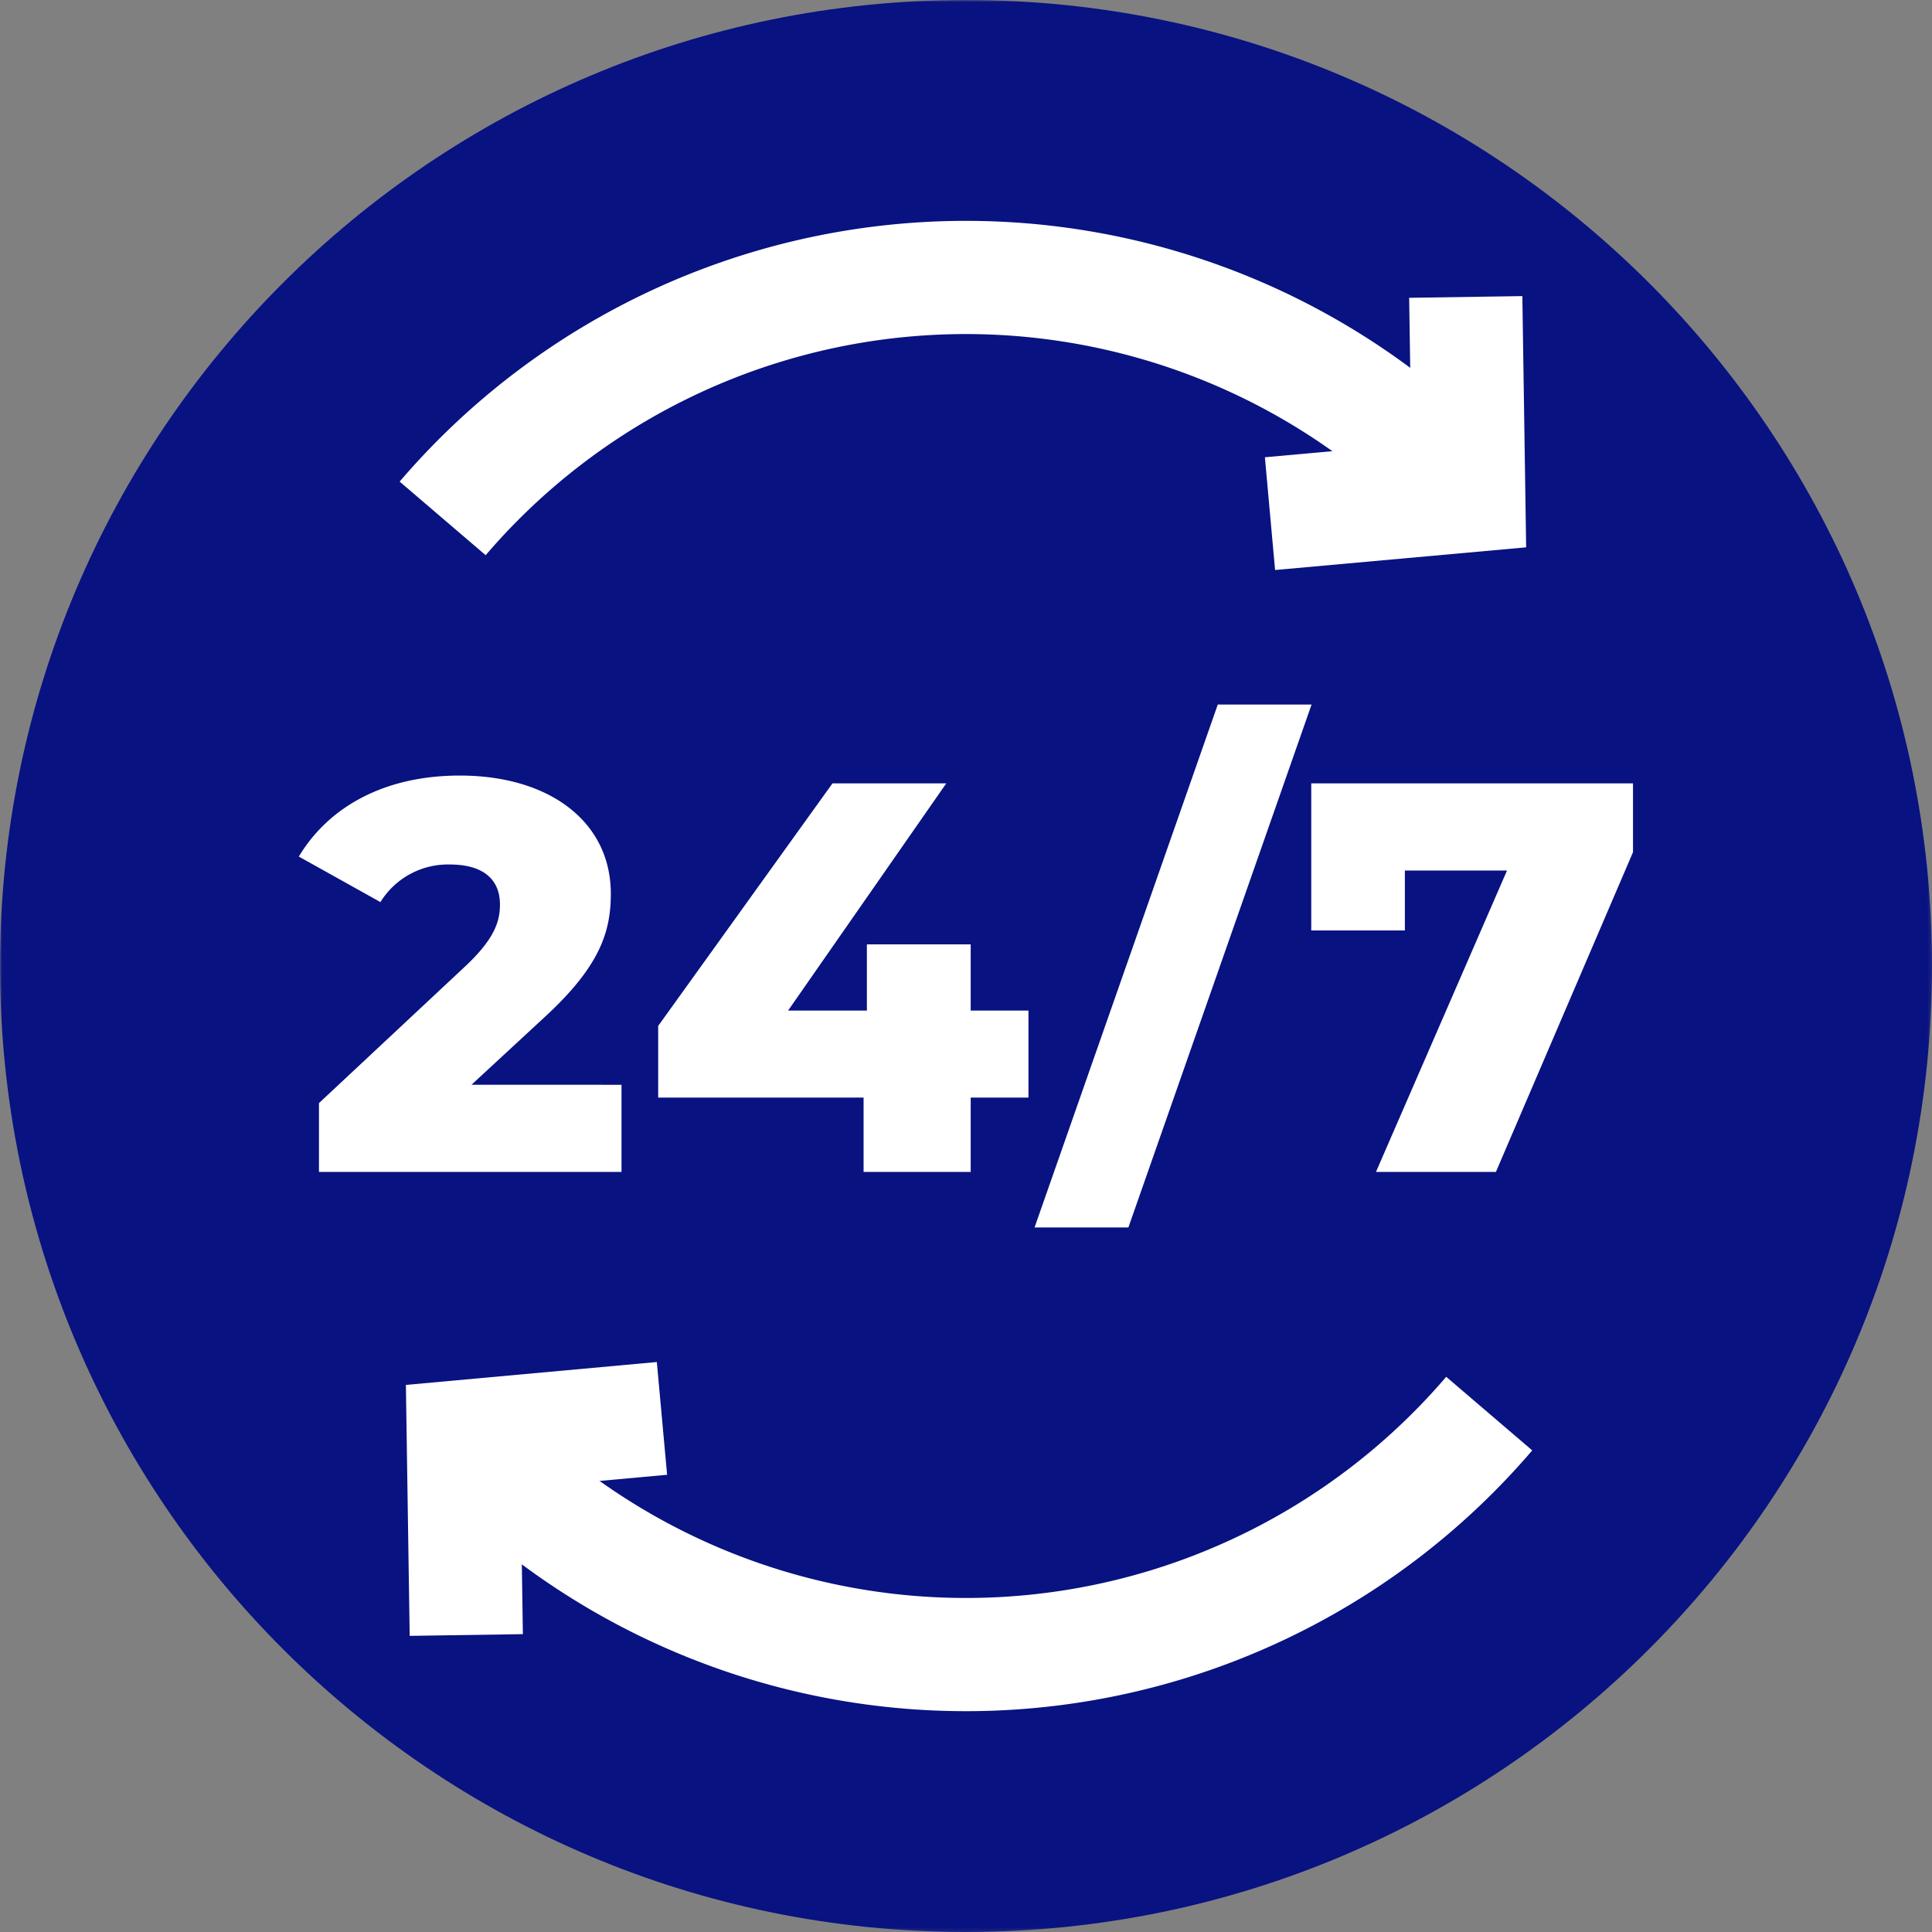 <svg xmlns="http://www.w3.org/2000/svg" xmlns:xlink="http://www.w3.org/1999/xlink" viewBox="0 0 462.65 462.65"><rect x="0" y="0" width="462.65" height="462.65" fill="#808080" stroke="none"/><defs><style>.cls-1{fill:#fff;}.cls-2,.cls-3,.cls-7{fill:none;}.cls-2{stroke:#000;}.cls-2,.cls-7{stroke-miterlimit:13.33;stroke-width:27.11px;}.cls-4{mask:url(#mask);}.cls-5{clip-path:url(#clip-path);}.cls-6{fill:#081281;}.cls-7{stroke:#fff;}</style><mask id="mask" x="0" y="0" width="462.65" height="462.65" maskUnits="userSpaceOnUse"><g id="custom"><rect id="bg" class="cls-1" width="462.65" height="462.65"/><path id="path837" class="cls-1" d="M462.65,231.32c0,127.76-103.57,231.33-231.33,231.33S0,359.08,0,231.32,103.57,0,231.32,0,462.65,103.57,462.65,231.32"/><path id="path841" class="cls-2" d="M356.62,338.51A164.89,164.89,0,0,1,110.93,344"/><path id="path845" class="cls-2" d="M111.66,391.53,110.94,344l47.58-4.34"/><path id="path849" class="cls-2" d="M106,124.14a164.9,164.9,0,0,1,245.69-5.48"/><path id="path853" class="cls-2" d="M351,71.11l.72,47.59L304.12,123"/><path id="path857" d="M148.83,259.77v20.87H76.38V264.16l34.83-32.57c7.44-6.91,8.51-11.17,8.51-15,0-6-4-9.57-12-9.57a19,19,0,0,0-16.62,9l-19.54-10.9c7-11.69,20.21-19.4,38.55-19.4,21.41,0,36.16,11,36.16,28.31,0,9-2.52,17.28-15.82,29.51l-17.54,16.22Z"/><path id="path861" d="M246.28,262.83H232.45v17.81H206.8V262.83H157.61V245.68l41.74-58.09H226.6L188.72,242h18.87V226.14h24.86V242h13.83Z"/><path id="path865" d="M291.62,168.71h22.46L270.21,293.94H247.74Z"/><path id="path869" d="M391.05,187.59v16.48l-32.83,76.57H329.5l31.38-72.18H336.42v14.35H314V187.59Z"/></g></mask><clipPath id="clip-path"><rect class="cls-3" width="462.65" height="462.65"/></clipPath></defs><g id="Capa_2" data-name="Capa 2"><g id="Layer_1" data-name="Layer 1"><circle class="cls-1" cx="234.51" cy="234.58" r="215.17"/><g class="cls-4"><g id="g825"><g id="g827"><g class="cls-5"><g id="g829"><g id="g835"><path id="path837-2" data-name="path837" class="cls-6" d="M462.65,231.32c0,127.76-103.57,231.33-231.33,231.33S0,359.08,0,231.32,103.57,0,231.32,0,462.65,103.57,462.65,231.32"/></g><g id="g839"><path id="path841-2" data-name="path841" class="cls-7" d="M356.62,338.51A164.89,164.89,0,0,1,110.93,344"/></g><g id="g843"><path id="path845-2" data-name="path845" class="cls-7" d="M111.66,391.53,110.94,344l47.58-4.34"/></g><g id="g847"><path id="path849-2" data-name="path849" class="cls-7" d="M106,124.14a164.9,164.9,0,0,1,245.69-5.48"/></g><g id="g851"><path id="path853-2" data-name="path853" class="cls-7" d="M351,71.11l.72,47.59L304.12,123"/></g><g id="g855"><path id="path857-2" data-name="path857" class="cls-1" d="M148.83,259.77v20.87H76.38V264.16l34.83-32.57c7.44-6.91,8.51-11.17,8.51-15,0-6-4-9.57-12-9.57a19,19,0,0,0-16.62,9l-19.54-10.9c7-11.69,20.21-19.4,38.55-19.4,21.41,0,36.16,11,36.16,28.31,0,9-2.52,17.28-15.82,29.51l-17.54,16.22Z"/></g><g id="g859"><path id="path861-2" data-name="path861" class="cls-1" d="M246.28,262.83H232.45v17.81H206.8V262.83H157.61V245.68l41.74-58.09H226.6L188.72,242h18.87V226.14h24.86V242h13.83Z"/></g><g id="g863"><path id="path865-2" data-name="path865" class="cls-1" d="M291.62,168.71h22.46L270.21,293.94H247.74Z"/></g><g id="g867"><path id="path869-2" data-name="path869" class="cls-1" d="M391.05,187.59v16.48l-32.83,76.57H329.5l31.38-72.18H336.42v14.35H314V187.59Z"/></g></g></g></g></g></g></g></g></svg>